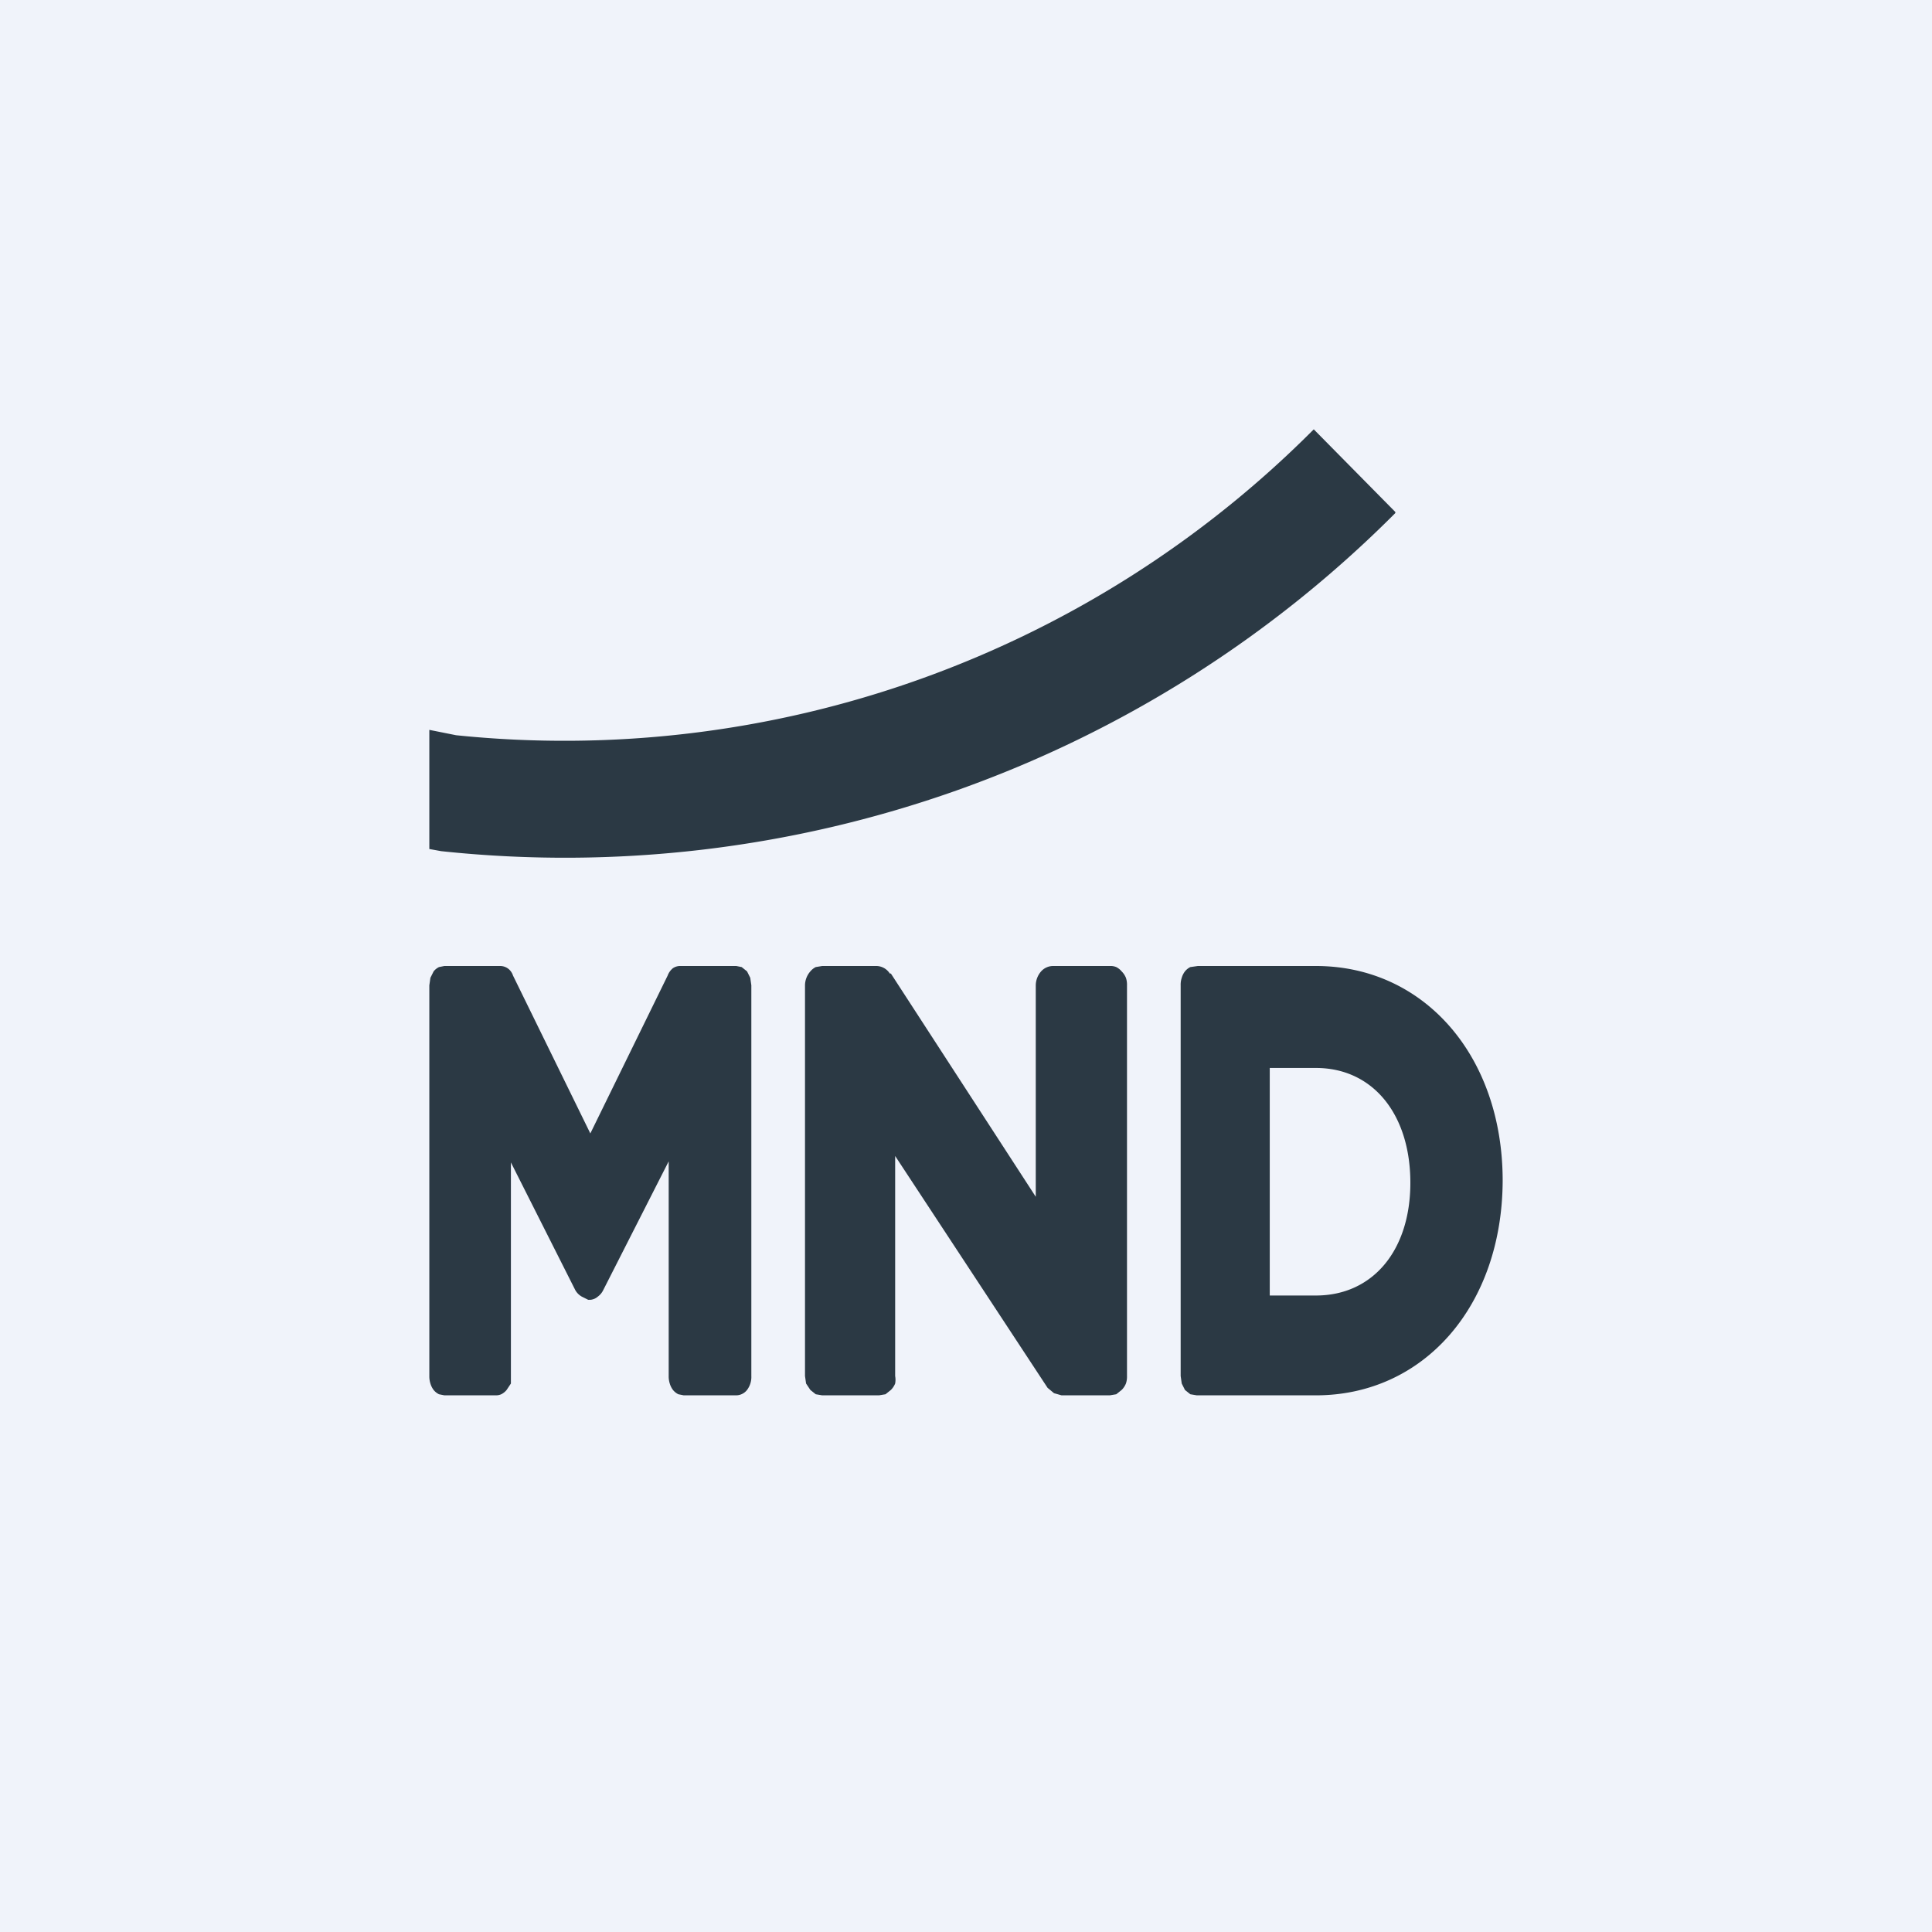 <!-- by TradingView --><svg width="18" height="18" viewBox="0 0 18 18" xmlns="http://www.w3.org/2000/svg"><path fill="#F0F3FA" d="M0 0h18v18H0z"/><path d="M13 4.77 12.24 4a9.85 9.85 0 0 1-7.99 2.85L4 6.8v1.11l.11.02A10.92 10.92 0 0 0 13 4.78ZM4.66 9c.05 0 .1.03.12.09l.72 1.47.72-1.47a.16.16 0 0 1 .05-.07.12.12 0 0 1 .07-.02h.52l.05.01.05.04.03.06.01.07v3.64a.2.2 0 0 1-.04.13.13.13 0 0 1-.1.05h-.49l-.05-.01a.15.15 0 0 1-.05-.04.19.19 0 0 1-.03-.06.22.22 0 0 1-.01-.07v-2l-.61 1.2a.16.16 0 0 1-.05.06.12.12 0 0 1-.07.03h-.02l-.06-.03a.16.16 0 0 1-.06-.06l-.6-1.19v2.06l-.04.06a.15.15 0 0 1-.05.04.12.12 0 0 1-.05.01h-.48l-.05-.01a.15.15 0 0 1-.05-.04.19.19 0 0 1-.03-.06.22.22 0 0 1-.01-.07V9.18l.01-.07.03-.06a.15.15 0 0 1 .05-.04L4.14 9h.52Zm3.63.07A.15.15 0 0 0 8.16 9h-.5l-.06.01a.16.16 0 0 0-.05.04.2.2 0 0 0-.05.13v3.64l.01.07.04.06.05.04.06.01h.53l.06-.01.05-.04a.18.18 0 0 0 .04-.06.2.2 0 0 0 0-.07v-2.05l1.42 2.16.06.05.07.02h.45l.06-.01.05-.04a.18.18 0 0 0 .04-.06.2.2 0 0 0 .01-.07V9.18a.2.2 0 0 0-.01-.07.18.18 0 0 0-.04-.06.16.16 0 0 0-.05-.04.14.14 0 0 0-.06-.01h-.53a.15.15 0 0 0-.11.05.2.2 0 0 0-.05.13v1.97L8.3 9.07ZM14 11C14 9.84 13.27 9 12.26 9h-1.1l-.07.01a.15.15 0 0 0-.05.04.18.18 0 0 0-.03.06.2.2 0 0 0-.01.07v3.64l.01.07.03.06.05.04.06.01h1.11c1.01 0 1.74-.84 1.74-2.01Zm-2.17-1.05h.43c.53 0 .88.43.88 1.07 0 .63-.35 1.05-.88 1.05h-.43V9.94Z" fill="#2B3944"/></svg>